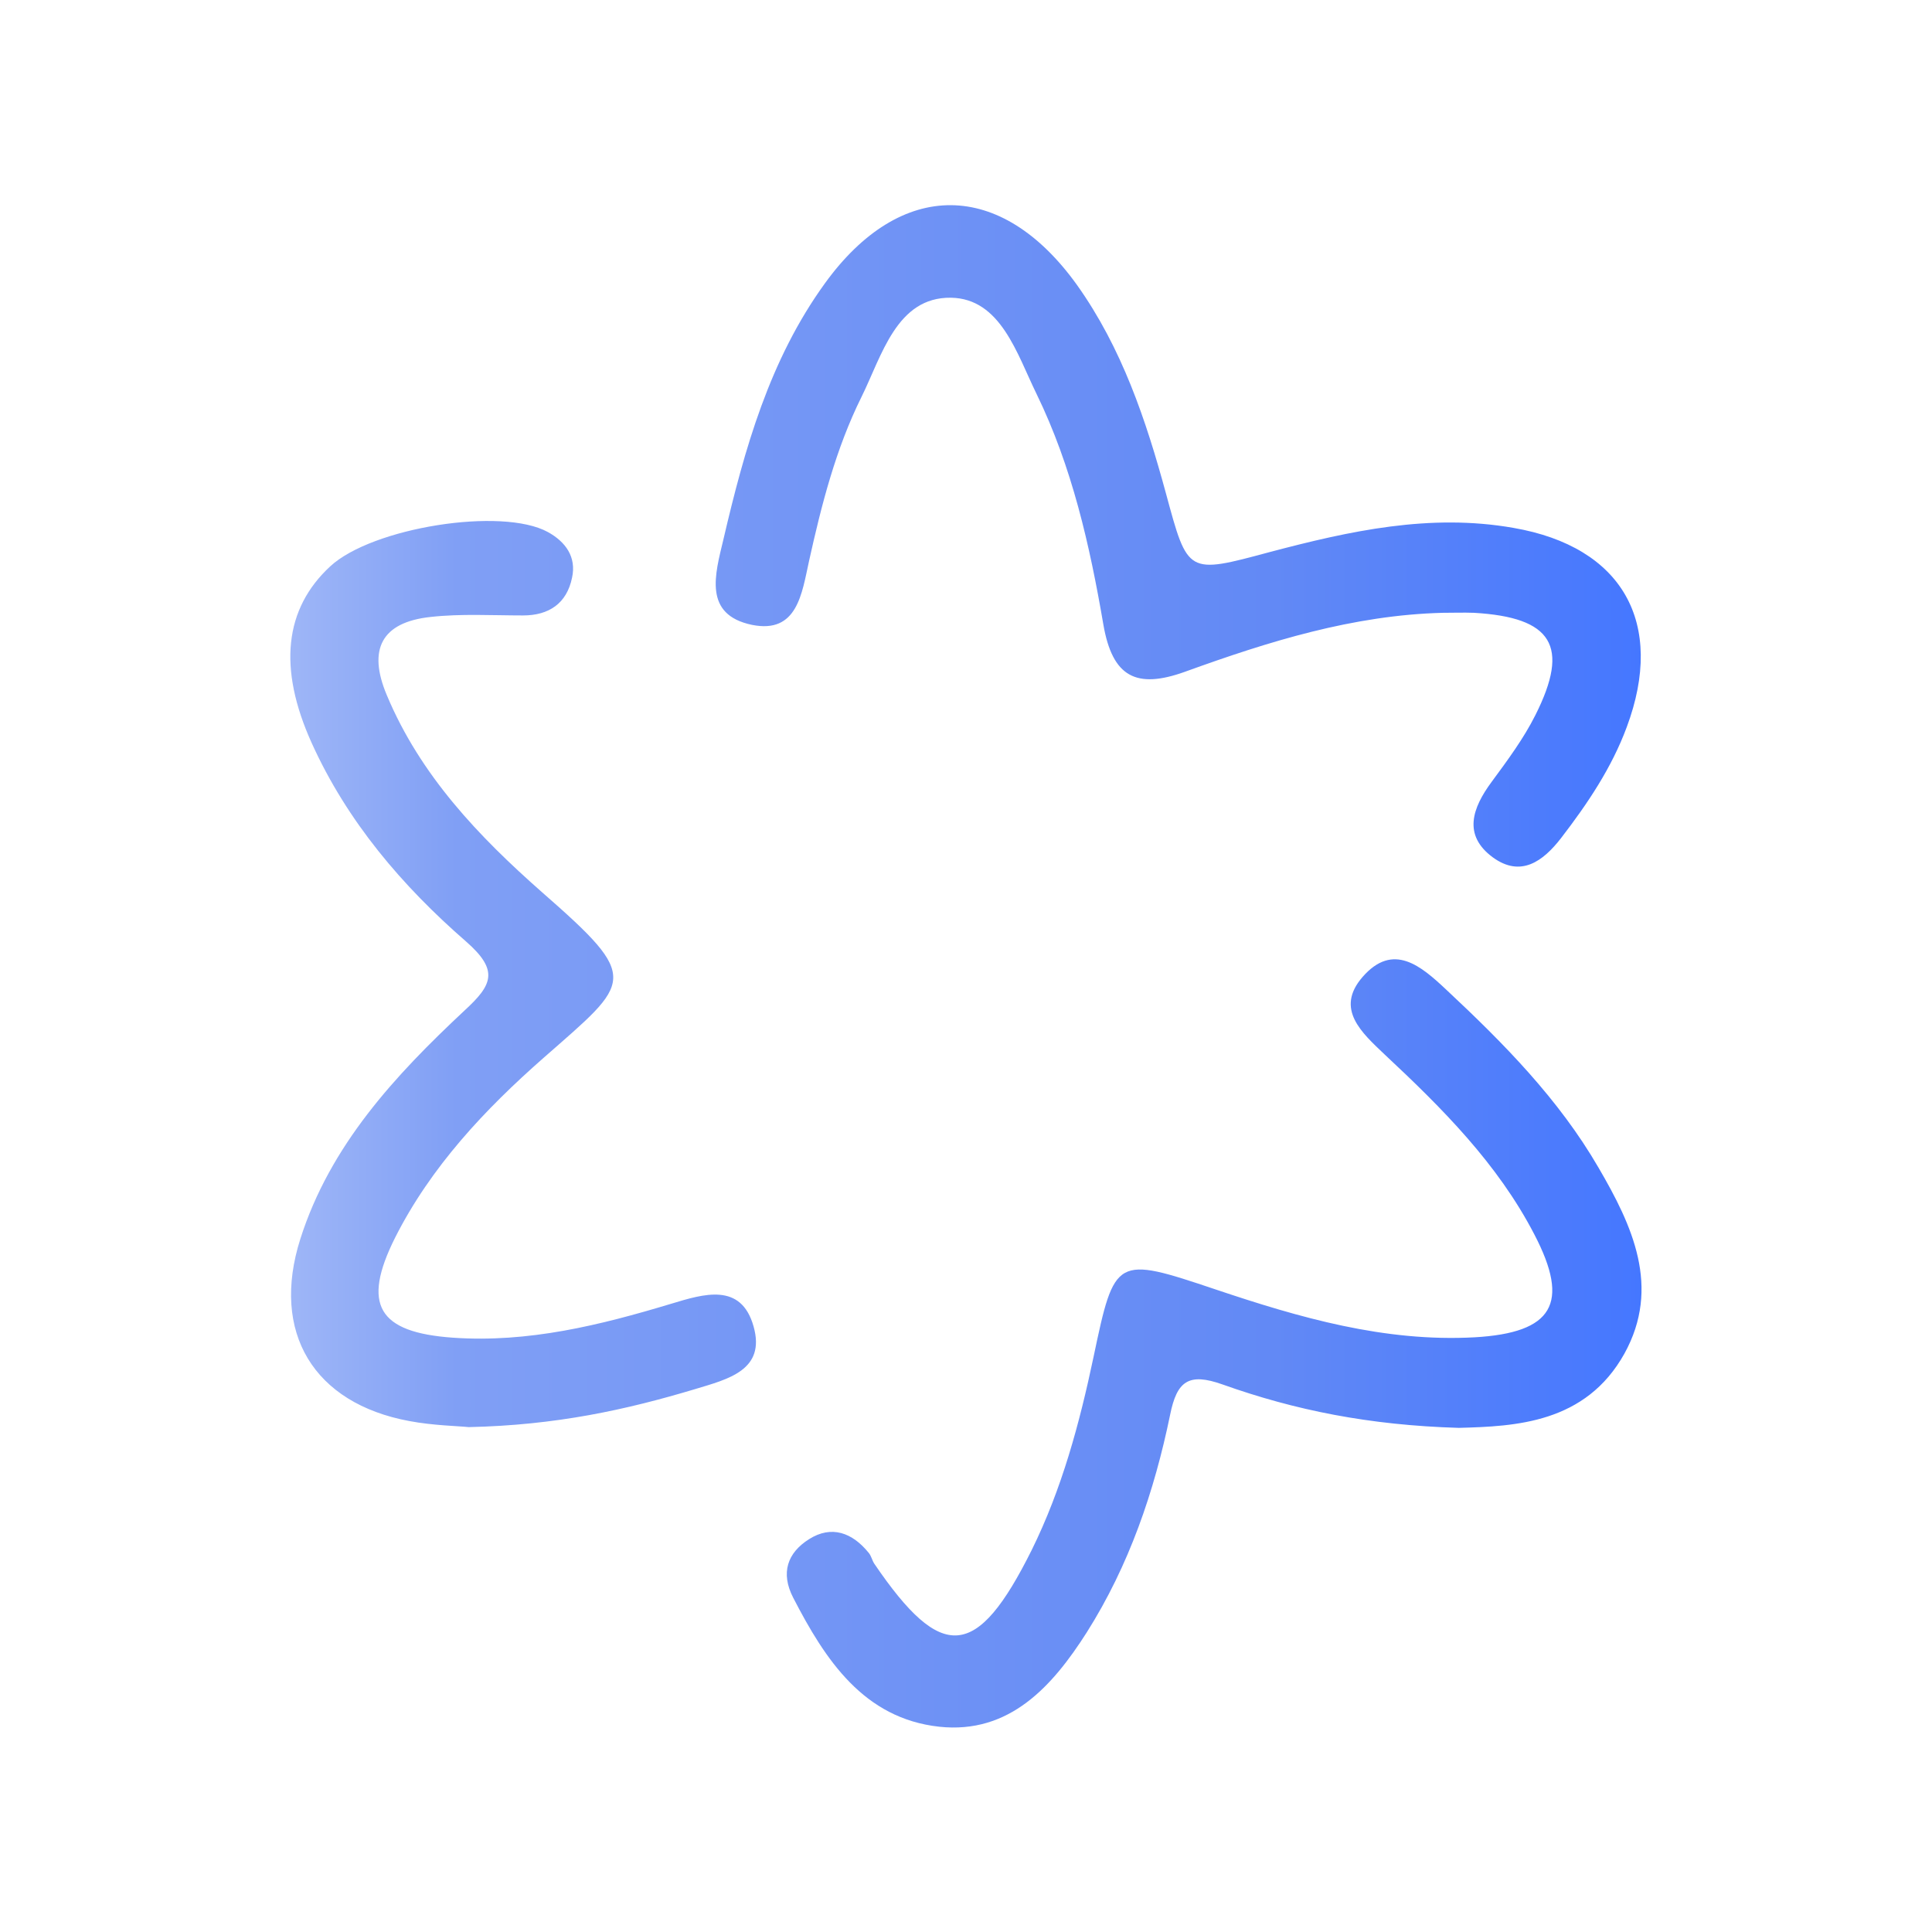 <svg version="1.1" id="Layer_1" xmlns="http://www.w3.org/2000/svg" xmlns:xlink="http://www.w3.org/1999/xlink" x="0px" y="0px" viewBox="0 0 512 512" style="enable-background:new 0 0 512 512;" xml:space="preserve">
<style type="text/css">
	.st0{fill:url(#SVGID_1_);}
	.st1{fill:url(#SVGID_2_);}
	.st2{fill:url(#SVGID_3_);}
	.st3{fill:url(#SVGID_4_);}
	.st4{fill:url(#SVGID_5_);}
	.st5{fill:url(#SVGID_6_);}
	.st6{fill:url(#SVGID_7_);}
	.st7{fill:url(#SVGID_8_);}
	.st8{fill:url(#SVGID_9_);}
	.st9{fill:url(#SVGID_10_);}
	.st10{fill:url(#SVGID_11_);}
	.st11{fill:url(#SVGID_12_);}
	.st12{fill:url(#SVGID_13_);}
	.st13{fill:url(#SVGID_14_);}
	.st14{fill:url(#SVGID_15_);}
	.st15{fill:url(#SVGID_16_);}
	.st16{fill:url(#SVGID_17_);}
	.st17{fill:url(#SVGID_18_);}
	.st18{fill:url(#SVGID_19_);}
	.st19{fill:url(#SVGID_20_);}
	.st20{fill:#1657E9;}
	.st21{fill:#01EFB1;}
</style>
<linearGradient id="SVGID_1_" gradientUnits="userSpaceOnUse" x1="76.96" y1="256" x2="435.04" y2="256">
	<stop offset="0" style="stop-color: rgb(158, 182, 247);" id="id_102"></stop>
	<stop offset="0.123" style="stop-color: rgb(128, 159, 245);" id="id_103"></stop>
	<stop offset="0.728" style="stop-color: rgb(98, 137, 245);" id="id_104"></stop>
	<stop offset="1" style="stop-color: rgb(69, 119, 255);" id="id_105"></stop>
</linearGradient>
<path class="st0" d="M382.4,162.4c-23.8,0.6-46.2,7.6-68.3,15.6c-13,4.7-19.3,1.4-21.7-12.5c-3.6-21-8.3-41.8-17.7-61.1
	c-5.2-10.6-9.5-25.3-22.7-25.5c-14.4-0.2-18.3,15.4-23.7,26.3c-6.8,13.7-10.6,28.6-13.9,43.5c-1.9,8.6-3.1,19.3-15.1,16.9
	c-13-2.7-9.8-13.4-7.6-22.6c5.6-24,12.2-47.6,26.9-67.9c20.1-27.8,46.7-27.6,66.8,0.4c11.9,16.7,18.3,35.8,23.6,55.3
	c5.8,21.4,5.6,21.4,27.5,15.5c21.2-5.6,42.5-10.3,64.6-6.4c28.9,5,40.3,25.2,30,52.8c-4,10.8-10.4,20.3-17.4,29.4
	c-4.8,6.2-10.7,10.5-18.1,5.1c-8-5.9-5.4-13.1-0.3-20c4.2-5.7,8.5-11.5,11.6-17.7c9.2-18.3,4.5-25.9-16.3-27.1
	C387.8,162.3,385.1,162.4,382.4,162.4z M184.3,368.1c8.6-2.6,18.7-5,15.4-16.6c-3.3-11.7-13.2-8.6-21.8-6
	c-18.9,5.7-37.9,10.4-57.9,9c-19.8-1.4-24.2-8.7-15.3-26.5c9.5-18.8,23.8-34,39.4-47.7c23.2-20.4,26-20.7-0.4-43.8
	c-16.8-14.8-32.3-31-41.2-52.3c-5.1-12.1-1.4-19.3,11.6-20.7c8.1-0.9,16.3-0.4,24.5-0.4c6.9,0,11.6-3.2,13-10
	c1.2-5.5-1.7-9.5-6.4-12.1c-12.2-6.7-46.6-1.2-57.7,9.1c-12.1,11.2-13.9,26.9-4.9,46.8c9.4,20.8,24,37.9,40.9,52.6
	c8.8,7.7,7,11.5-0.4,18.3c-18.4,17.2-35.6,35.7-43.5,60.5c-7.9,24.8,3.5,43.6,28.9,48.3c6.4,1.2,13,1.3,15.7,1.6
	C147.4,377.7,166,373.6,184.3,368.1z M430.5,358.7c9.7-17.6,2.1-33.9-6.9-49.3c-10.5-18.1-25.1-32.9-40.3-47.1
	c-6.7-6.3-14.1-12.7-22.2-3.4c-7.4,8.5-0.2,14.8,5.9,20.6c15.2,14.2,29.9,28.9,39.6,47.6c9.6,18.4,4.9,26.1-15.8,27.3
	c-23.9,1.3-46.4-5.2-68.7-12.7c-26.5-8.9-26.7-8.7-32.3,17.9c-3.7,17.6-8.4,35-16.4,51.2c-14.5,29.1-23.8,29.9-41.7,3.6
	c-0.6-0.9-0.8-2.1-1.5-2.9c-4.3-5.3-9.8-7.4-15.8-3.6c-5.7,3.6-7.6,8.9-4.2,15.5c8.5,16.5,18.7,32,38.7,34.2c18.6,2,30-10.7,39.1-25
	c11.2-17.7,17.9-37.3,22.1-57.7c1.8-8.9,4.9-11.2,13.9-8c19.1,6.8,38.8,10.8,62.6,11.5C401.6,378,420.2,377.2,430.5,358.7z" id="id_101"></path>
</svg>